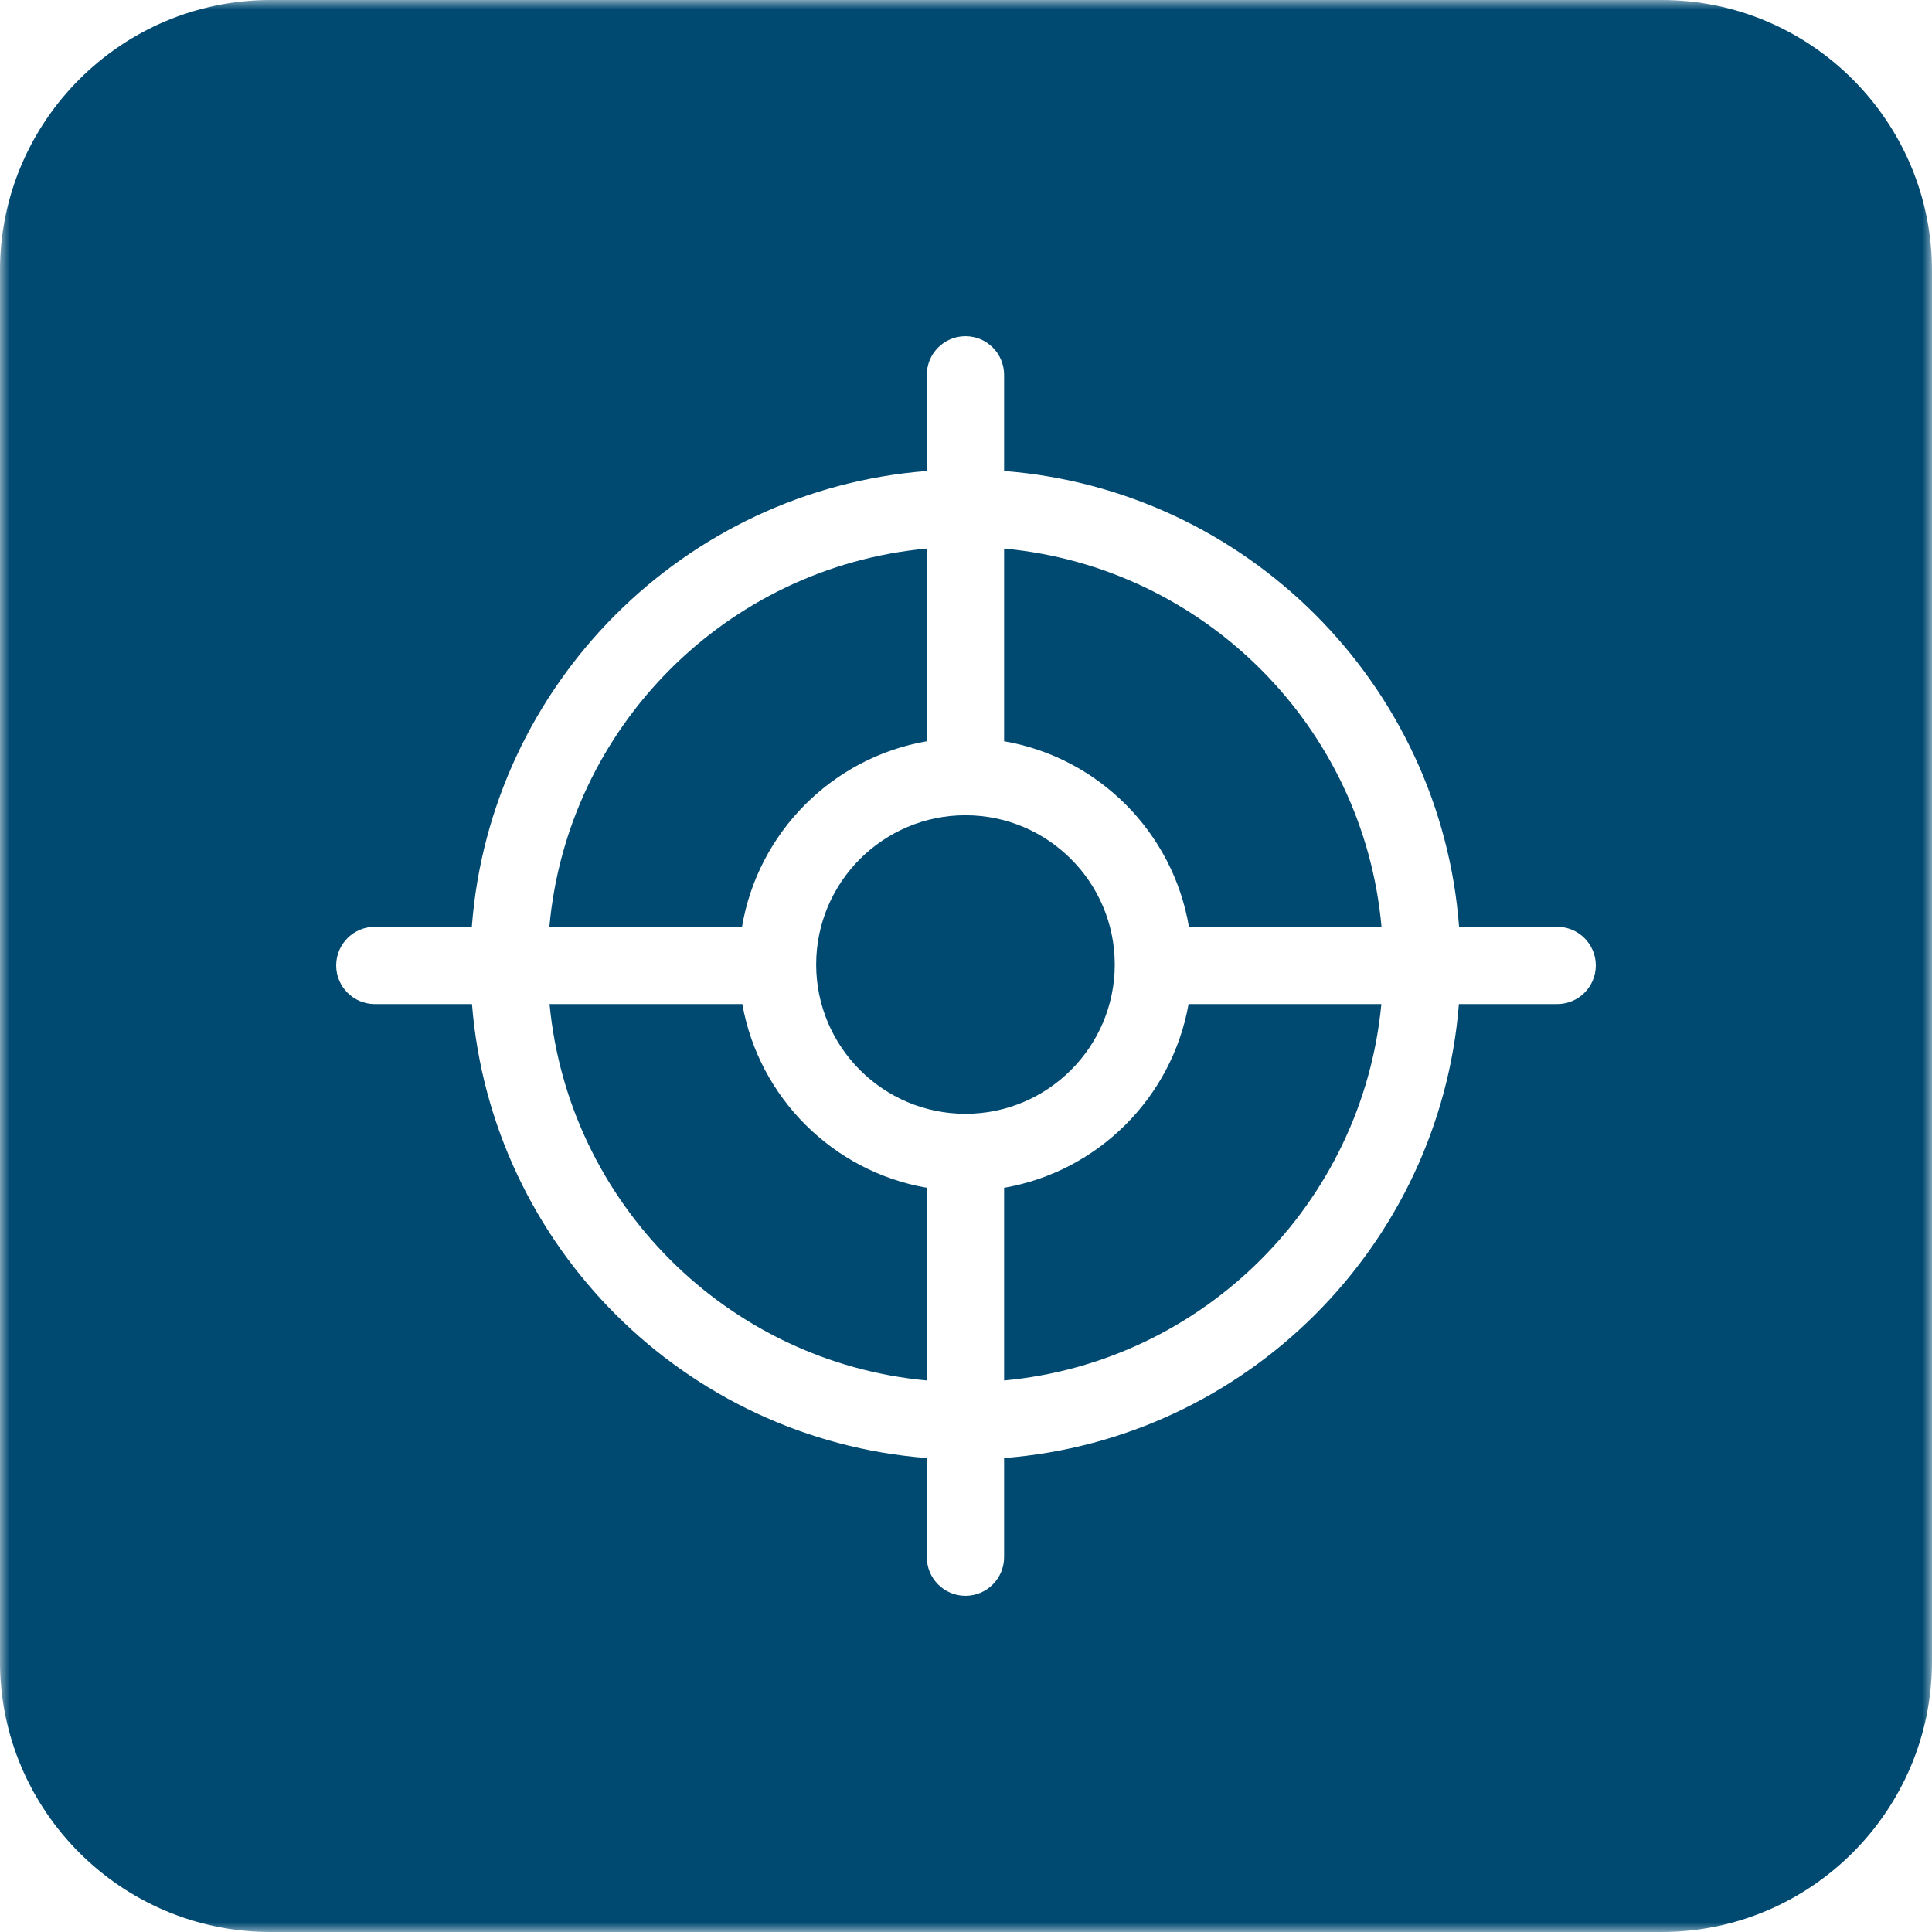<?xml version="1.0" encoding="UTF-8"?> <svg xmlns="http://www.w3.org/2000/svg" xmlns:xlink="http://www.w3.org/1999/xlink" width="100px" height="100px" viewBox="0 0 100 100"><!-- Generator: Sketch 58 (84663) - https://sketch.com --><title>Icon/Leistung_Einzelhandelsentwicklungskonzepte_Fill</title><desc>Created with Sketch.</desc><defs><polygon id="path-1" points="0 0 99.999 0 99.999 100 0 100"></polygon></defs><g id="Icon/Leistung_Einzelhandelsentwicklungskonzepte_Fill" stroke="none" stroke-width="1" fill="none" fill-rule="evenodd"><g id="Group-3"><mask id="mask-2" fill="white"><use xlink:href="#path-1"></use></mask><g id="Clip-2"></g><path d="M28.436,47.971 L38.407,47.971 C39.23,43.081 43.09,39.209 47.972,38.367 L47.972,28.394 C37.626,29.346 29.367,37.618 28.436,47.971 L28.436,47.971 Z M61.538,47.971 L71.507,47.971 C70.578,37.619 62.319,29.347 51.972,28.394 L51.972,38.367 C56.855,39.209 60.714,43.081 61.538,47.971 L61.538,47.971 Z M49.972,42.197 C45.712,42.197 42.245,45.662 42.245,49.923 C42.245,54.184 45.712,57.65 49.972,57.65 C54.233,57.65 57.7,54.184 57.7,49.923 C57.7,45.662 54.233,42.197 49.972,42.197 L49.972,42.197 Z M51.972,61.479 L51.972,71.453 C62.286,70.503 70.525,62.278 71.499,51.971 L61.52,51.971 C60.663,56.815 56.824,60.642 51.972,61.479 L51.972,61.479 Z M28.445,51.971 C29.419,62.279 37.658,70.504 47.972,71.453 L47.972,61.479 C43.123,60.642 39.282,56.815 38.423,51.971 L28.445,51.971 Z M49.972,82.598 C48.868,82.598 47.972,81.702 47.972,80.598 L47.972,75.468 C35.45,74.497 25.424,64.487 24.43,51.971 L19.401,51.971 C18.297,51.971 17.401,51.075 17.401,49.971 C17.401,48.867 18.297,47.971 19.401,47.971 L24.422,47.971 C25.373,35.412 35.419,25.353 47.972,24.379 L47.972,19.402 C47.972,18.297 48.868,17.402 49.972,17.402 C51.078,17.402 51.972,18.297 51.972,19.402 L51.972,24.379 C64.525,25.353 74.57,35.412 75.522,47.971 L80.599,47.971 C81.704,47.971 82.599,48.867 82.599,49.971 C82.599,51.075 81.704,51.971 80.599,51.971 L75.513,51.971 C74.519,64.487 64.495,74.497 51.972,75.468 L51.972,80.598 C51.972,81.702 51.078,82.598 49.972,82.598 L49.972,82.598 Z M85.999,100 L13.999,100 C6.28,100 -0.001,93.72 -0.001,86 L-0.001,14 C-0.001,6.281 6.28,-0 13.999,-0 L85.999,-0 C93.719,-0 99.999,6.281 99.999,14 L99.999,86 C99.999,93.72 93.719,100 85.999,100 L85.999,100 Z" id="Fill-1" fill="#004A72" mask="url(#mask-2)"></path></g></g></svg> 